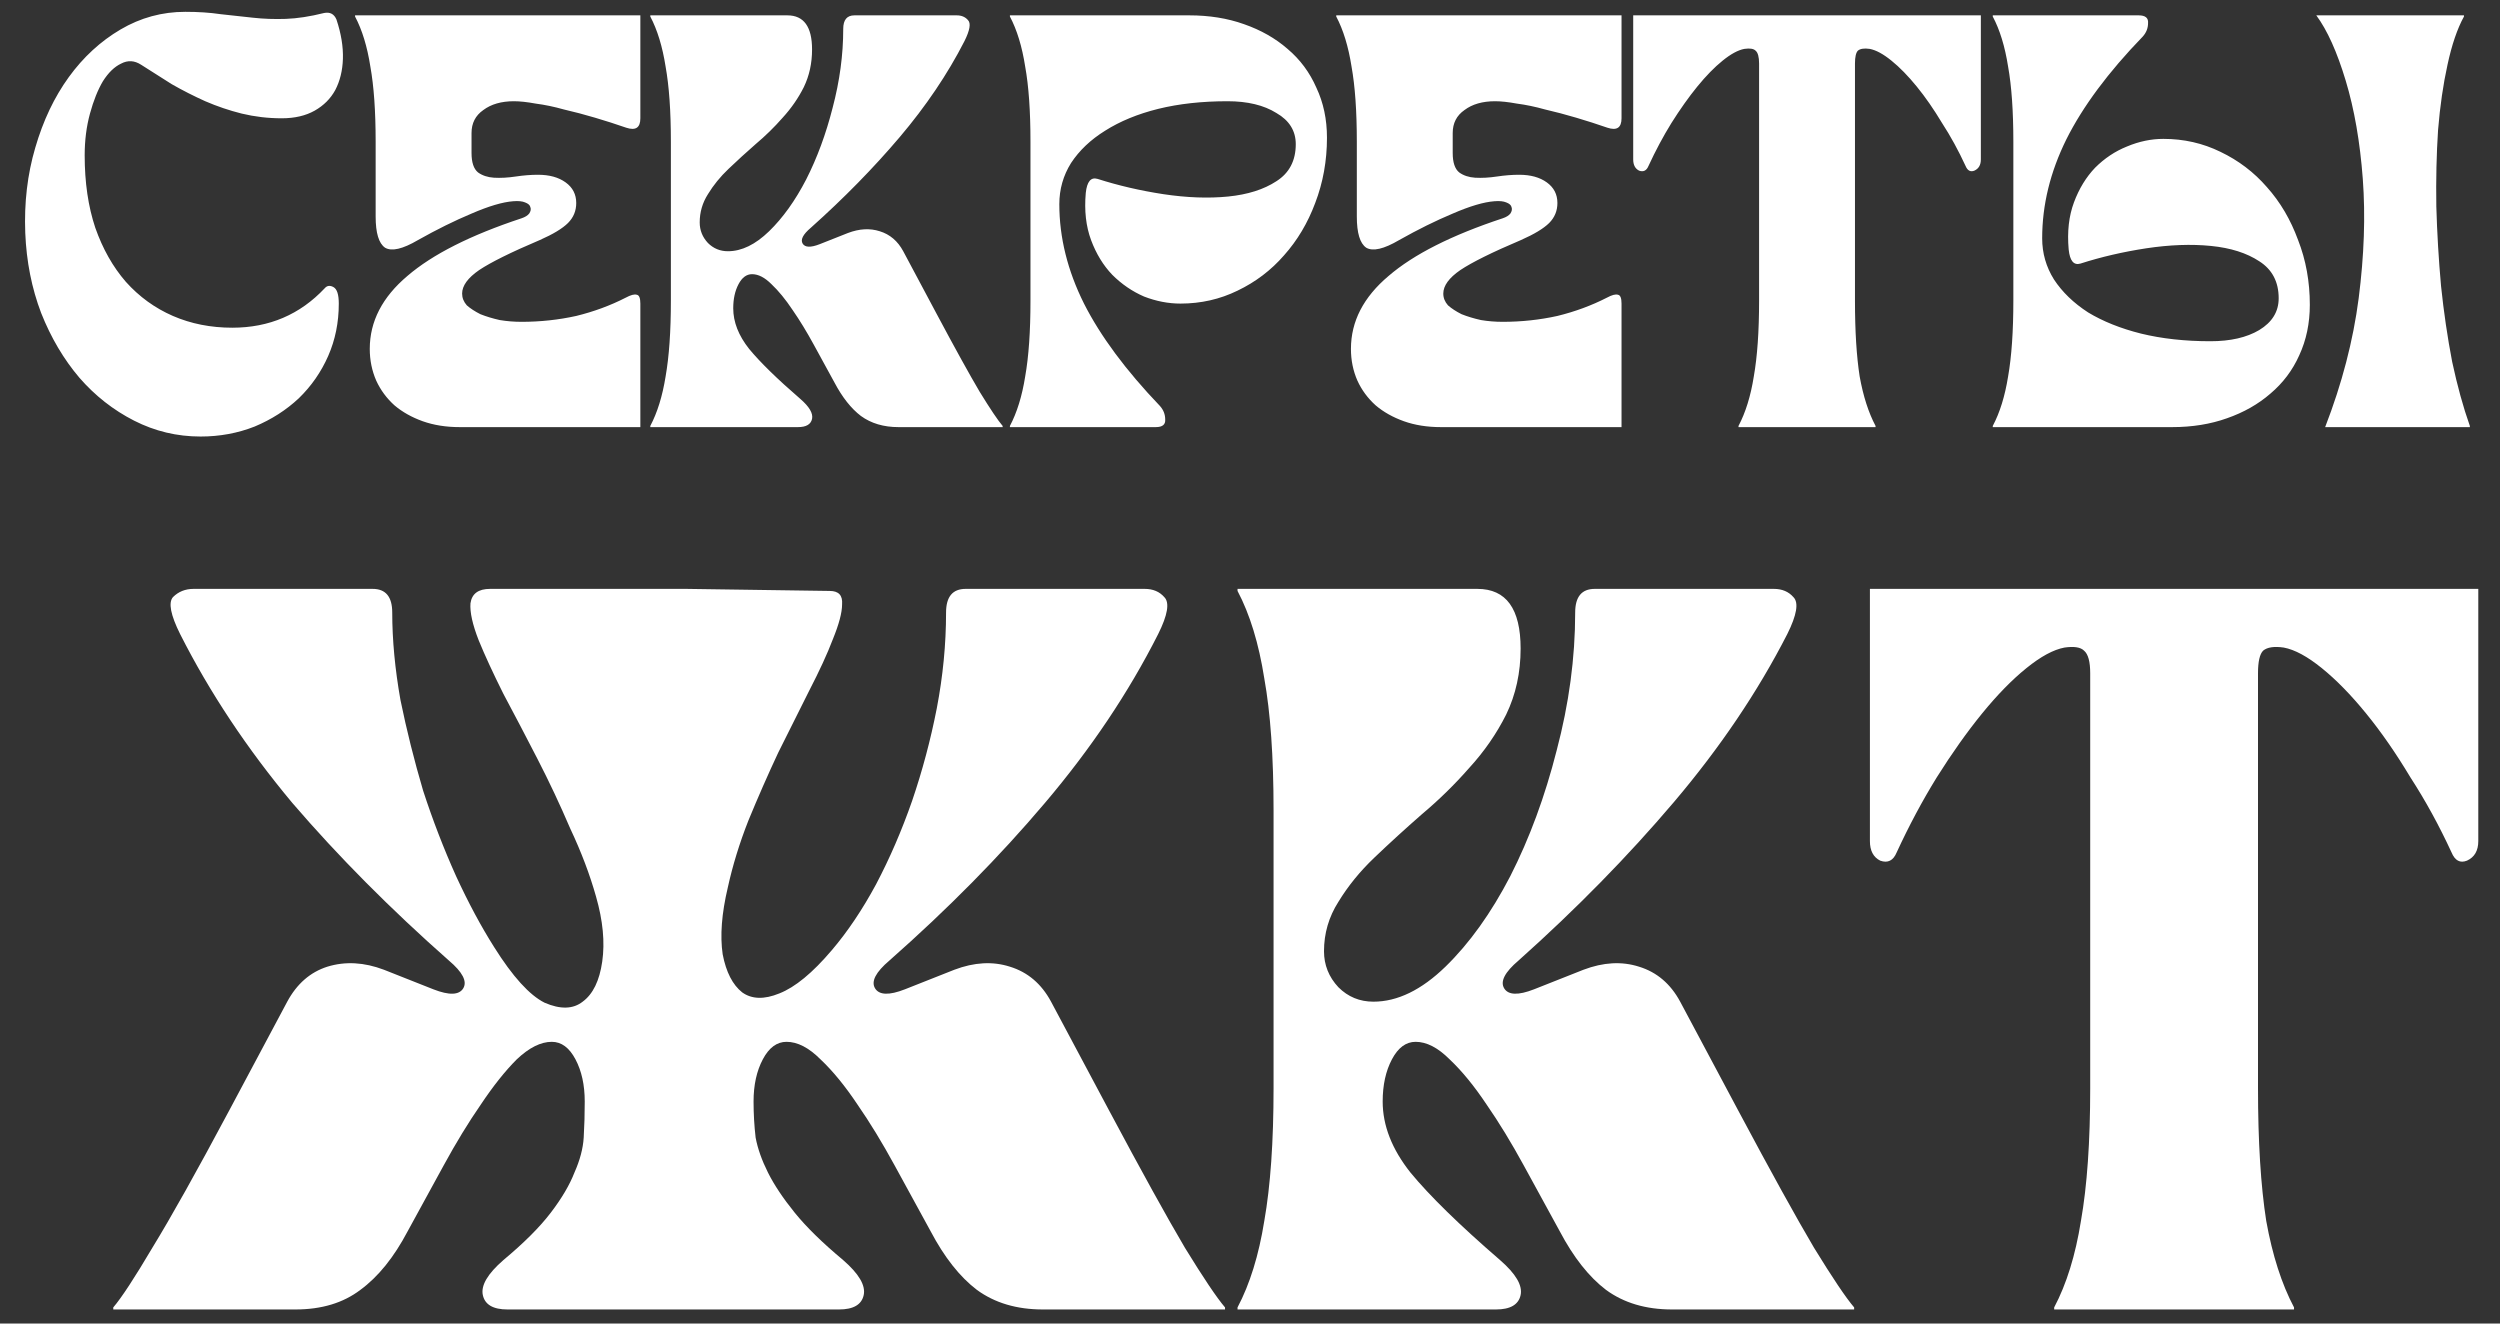 <?xml version="1.0" encoding="UTF-8"?> <svg xmlns="http://www.w3.org/2000/svg" width="85" height="45" viewBox="0 0 85 45" fill="none"><rect x="0" y="0" width="85" height="45" fill="#333333" stroke="none"/><path d="M6.819 14.842C6.019 14.842 5.266 14.662 4.559 14.302C3.852 13.942 3.232 13.455 2.699 12.842C2.166 12.215 1.732 11.482 1.399 10.642C1.079 9.802 0.899 8.895 0.859 7.922C0.819 6.895 0.932 5.928 1.199 5.022C1.466 4.102 1.846 3.302 2.339 2.622C2.832 1.942 3.419 1.402 4.099 1.002C4.779 0.602 5.512 0.402 6.299 0.402C6.739 0.402 7.139 0.428 7.499 0.482C7.872 0.522 8.239 0.562 8.599 0.602C8.959 0.642 9.332 0.655 9.719 0.642C10.106 0.628 10.539 0.562 11.019 0.442C11.219 0.402 11.359 0.475 11.439 0.662C11.599 1.142 11.672 1.588 11.659 2.002C11.646 2.402 11.559 2.755 11.399 3.062C11.239 3.355 11.006 3.588 10.699 3.762C10.392 3.935 10.019 4.022 9.579 4.022C9.112 4.022 8.659 3.968 8.219 3.862C7.792 3.755 7.379 3.615 6.979 3.442C6.592 3.268 6.212 3.075 5.839 2.862C5.479 2.635 5.132 2.415 4.799 2.202C4.572 2.055 4.346 2.042 4.119 2.162C3.892 2.268 3.686 2.468 3.499 2.762C3.326 3.055 3.179 3.422 3.059 3.862C2.939 4.302 2.879 4.775 2.879 5.282C2.879 6.202 2.999 7.022 3.239 7.742C3.492 8.462 3.839 9.075 4.279 9.582C4.732 10.088 5.266 10.475 5.879 10.742C6.492 11.008 7.166 11.142 7.899 11.142C9.152 11.142 10.199 10.695 11.039 9.802C11.119 9.708 11.219 9.695 11.339 9.762C11.459 9.828 11.519 10.015 11.519 10.322C11.519 10.962 11.399 11.555 11.159 12.102C10.919 12.648 10.586 13.128 10.159 13.542C9.732 13.942 9.232 14.262 8.659 14.502C8.086 14.728 7.472 14.842 6.819 14.842ZM15.632 14.522C15.166 14.522 14.746 14.455 14.372 14.322C13.999 14.188 13.679 14.008 13.412 13.782C13.146 13.542 12.939 13.262 12.792 12.942C12.646 12.608 12.572 12.248 12.572 11.862C12.572 10.928 12.999 10.102 13.852 9.382C14.706 8.648 15.999 7.995 17.732 7.422C17.852 7.382 17.939 7.328 17.992 7.262C18.046 7.182 18.059 7.108 18.032 7.042C18.019 6.975 17.959 6.922 17.852 6.882C17.759 6.842 17.626 6.828 17.452 6.842C17.092 6.868 16.619 7.008 16.032 7.262C15.459 7.502 14.852 7.802 14.212 8.162C13.692 8.468 13.319 8.555 13.092 8.422C12.879 8.275 12.772 7.922 12.772 7.362V4.822C12.772 3.782 12.712 2.928 12.592 2.262C12.486 1.582 12.312 1.015 12.072 0.562V0.522H21.772V4.022C21.772 4.342 21.612 4.448 21.292 4.342C20.946 4.222 20.592 4.108 20.232 4.002C19.872 3.895 19.519 3.802 19.172 3.722C18.839 3.628 18.519 3.562 18.212 3.522C17.919 3.468 17.672 3.442 17.472 3.442C17.046 3.442 16.699 3.542 16.432 3.742C16.166 3.928 16.032 4.188 16.032 4.522V5.202C16.032 5.522 16.106 5.742 16.252 5.862C16.399 5.968 16.579 6.028 16.792 6.042C17.019 6.055 17.266 6.042 17.532 6.002C17.799 5.962 18.052 5.942 18.292 5.942C18.679 5.942 18.992 6.028 19.232 6.202C19.472 6.375 19.592 6.608 19.592 6.902C19.592 7.168 19.499 7.395 19.312 7.582C19.126 7.768 18.806 7.962 18.352 8.162C17.379 8.575 16.692 8.915 16.292 9.182C15.906 9.448 15.712 9.715 15.712 9.982C15.712 10.128 15.766 10.262 15.872 10.382C15.992 10.488 16.146 10.588 16.332 10.682C16.532 10.762 16.752 10.828 16.992 10.882C17.232 10.922 17.479 10.942 17.732 10.942C18.372 10.942 18.992 10.875 19.592 10.742C20.192 10.595 20.752 10.388 21.272 10.122C21.446 10.028 21.572 9.995 21.652 10.022C21.732 10.035 21.772 10.135 21.772 10.322V14.522H15.632ZM22.11 14.482C22.35 14.028 22.523 13.468 22.63 12.802C22.75 12.122 22.81 11.262 22.81 10.222V4.822C22.81 3.782 22.75 2.928 22.63 2.262C22.523 1.582 22.35 1.015 22.11 0.562V0.522H26.77C27.33 0.522 27.61 0.908 27.61 1.682C27.61 2.148 27.517 2.575 27.33 2.962C27.143 3.335 26.903 3.682 26.61 4.002C26.33 4.322 26.023 4.622 25.69 4.902C25.37 5.182 25.063 5.462 24.77 5.742C24.49 6.008 24.257 6.295 24.07 6.602C23.883 6.895 23.79 7.215 23.79 7.562C23.79 7.828 23.883 8.062 24.07 8.262C24.257 8.448 24.483 8.542 24.75 8.542C25.217 8.542 25.683 8.315 26.15 7.862C26.617 7.408 27.037 6.822 27.41 6.102C27.783 5.368 28.083 4.555 28.31 3.662C28.55 2.755 28.67 1.862 28.67 0.982C28.67 0.675 28.797 0.522 29.05 0.522H32.53C32.69 0.522 32.817 0.575 32.91 0.682C33.017 0.788 32.977 1.028 32.79 1.402C32.217 2.522 31.483 3.608 30.59 4.662C29.697 5.715 28.69 6.742 27.57 7.742C27.303 7.968 27.21 8.148 27.29 8.282C27.37 8.415 27.563 8.422 27.87 8.302L28.83 7.922C29.217 7.775 29.577 7.755 29.91 7.862C30.257 7.968 30.523 8.195 30.71 8.542L31.83 10.642C32.47 11.842 32.963 12.735 33.31 13.322C33.67 13.908 33.93 14.295 34.09 14.482V14.522H30.55C30.043 14.522 29.617 14.395 29.27 14.142C28.937 13.888 28.637 13.508 28.37 13.002C28.143 12.588 27.91 12.162 27.67 11.722C27.43 11.282 27.19 10.888 26.95 10.542C26.71 10.182 26.47 9.888 26.23 9.662C26.003 9.435 25.783 9.322 25.57 9.322C25.383 9.322 25.23 9.435 25.11 9.662C24.99 9.888 24.93 10.162 24.93 10.482C24.93 10.948 25.11 11.408 25.47 11.862C25.843 12.315 26.423 12.882 27.21 13.562C27.517 13.828 27.65 14.055 27.61 14.242C27.57 14.428 27.41 14.522 27.13 14.522H22.11V14.482ZM34.337 14.482C34.577 14.028 34.75 13.468 34.856 12.802C34.977 12.122 35.036 11.262 35.036 10.222V4.822C35.036 3.782 34.977 2.928 34.856 2.262C34.75 1.582 34.577 1.015 34.337 0.562V0.522H40.437C41.117 0.522 41.736 0.622 42.297 0.822C42.87 1.022 43.363 1.302 43.776 1.662C44.203 2.022 44.53 2.462 44.757 2.982C44.996 3.488 45.117 4.055 45.117 4.682C45.117 5.468 44.983 6.208 44.717 6.902C44.463 7.582 44.11 8.175 43.657 8.682C43.217 9.188 42.69 9.588 42.077 9.882C41.477 10.175 40.83 10.322 40.136 10.322C39.723 10.322 39.31 10.242 38.897 10.082C38.496 9.908 38.136 9.662 37.816 9.342C37.51 9.022 37.27 8.628 37.096 8.162C36.923 7.695 36.863 7.162 36.916 6.562C36.956 6.175 37.09 6.015 37.316 6.082C38.023 6.308 38.77 6.482 39.556 6.602C40.356 6.722 41.09 6.748 41.757 6.682C42.423 6.615 42.97 6.442 43.397 6.162C43.837 5.882 44.056 5.462 44.056 4.902C44.056 4.448 43.837 4.095 43.397 3.842C42.97 3.575 42.416 3.442 41.736 3.442C40.87 3.442 40.083 3.528 39.377 3.702C38.683 3.875 38.083 4.122 37.577 4.442C37.083 4.748 36.697 5.115 36.416 5.542C36.15 5.968 36.017 6.435 36.017 6.942C36.017 8.075 36.297 9.202 36.856 10.322C37.416 11.428 38.276 12.588 39.437 13.802C39.556 13.935 39.617 14.088 39.617 14.262C39.63 14.435 39.523 14.522 39.297 14.522H34.337V14.482ZM48.992 14.522C48.525 14.522 48.105 14.455 47.732 14.322C47.358 14.188 47.038 14.008 46.772 13.782C46.505 13.542 46.298 13.262 46.152 12.942C46.005 12.608 45.932 12.248 45.932 11.862C45.932 10.928 46.358 10.102 47.212 9.382C48.065 8.648 49.358 7.995 51.092 7.422C51.212 7.382 51.298 7.328 51.352 7.262C51.405 7.182 51.418 7.108 51.392 7.042C51.378 6.975 51.318 6.922 51.212 6.882C51.118 6.842 50.985 6.828 50.812 6.842C50.452 6.868 49.978 7.008 49.392 7.262C48.818 7.502 48.212 7.802 47.572 8.162C47.052 8.468 46.678 8.555 46.452 8.422C46.238 8.275 46.132 7.922 46.132 7.362V4.822C46.132 3.782 46.072 2.928 45.952 2.262C45.845 1.582 45.672 1.015 45.432 0.562V0.522H55.132V4.022C55.132 4.342 54.972 4.448 54.652 4.342C54.305 4.222 53.952 4.108 53.592 4.002C53.232 3.895 52.878 3.802 52.532 3.722C52.198 3.628 51.878 3.562 51.572 3.522C51.278 3.468 51.032 3.442 50.832 3.442C50.405 3.442 50.058 3.542 49.792 3.742C49.525 3.928 49.392 4.188 49.392 4.522V5.202C49.392 5.522 49.465 5.742 49.612 5.862C49.758 5.968 49.938 6.028 50.152 6.042C50.378 6.055 50.625 6.042 50.892 6.002C51.158 5.962 51.412 5.942 51.652 5.942C52.038 5.942 52.352 6.028 52.592 6.202C52.832 6.375 52.952 6.608 52.952 6.902C52.952 7.168 52.858 7.395 52.672 7.582C52.485 7.768 52.165 7.962 51.712 8.162C50.738 8.575 50.052 8.915 49.652 9.182C49.265 9.448 49.072 9.715 49.072 9.982C49.072 10.128 49.125 10.262 49.232 10.382C49.352 10.488 49.505 10.588 49.692 10.682C49.892 10.762 50.112 10.828 50.352 10.882C50.592 10.922 50.838 10.942 51.092 10.942C51.732 10.942 52.352 10.875 52.952 10.742C53.552 10.595 54.112 10.388 54.632 10.122C54.805 10.028 54.932 9.995 55.012 10.022C55.092 10.035 55.132 10.135 55.132 10.322V14.522H48.992ZM59.109 14.482C59.349 14.028 59.523 13.468 59.629 12.802C59.749 12.122 59.809 11.262 59.809 10.222V2.162C59.809 1.935 59.769 1.788 59.689 1.722C59.623 1.655 59.496 1.635 59.309 1.662C59.096 1.702 58.849 1.835 58.569 2.062C58.289 2.288 58.003 2.582 57.709 2.942C57.416 3.302 57.123 3.715 56.829 4.182C56.549 4.635 56.289 5.122 56.049 5.642C55.983 5.802 55.876 5.855 55.729 5.802C55.596 5.735 55.529 5.608 55.529 5.422V0.522H67.349V5.422C67.349 5.608 67.276 5.735 67.129 5.802C66.996 5.855 66.896 5.802 66.829 5.642C66.589 5.122 66.323 4.635 66.029 4.182C65.749 3.715 65.463 3.302 65.169 2.942C64.876 2.582 64.589 2.288 64.309 2.062C64.029 1.835 63.783 1.702 63.569 1.662C63.383 1.635 63.249 1.655 63.169 1.722C63.103 1.788 63.069 1.935 63.069 2.162V10.222C63.069 11.262 63.123 12.122 63.229 12.802C63.349 13.468 63.529 14.028 63.769 14.482V14.522H59.109V14.482ZM67.754 0.522H72.715C72.941 0.522 73.048 0.608 73.034 0.782C73.034 0.955 72.975 1.108 72.855 1.242C71.681 2.455 70.814 3.622 70.254 4.742C69.708 5.848 69.434 6.968 69.434 8.102C69.434 8.608 69.568 9.075 69.835 9.502C70.115 9.928 70.501 10.302 70.995 10.622C71.501 10.928 72.101 11.168 72.794 11.342C73.501 11.515 74.288 11.602 75.154 11.602C75.835 11.602 76.388 11.475 76.814 11.222C77.254 10.955 77.475 10.595 77.475 10.142C77.475 9.582 77.254 9.162 76.814 8.882C76.388 8.602 75.841 8.428 75.174 8.362C74.508 8.295 73.775 8.322 72.975 8.442C72.188 8.562 71.441 8.735 70.734 8.962C70.508 9.028 70.374 8.868 70.335 8.482C70.281 7.882 70.341 7.348 70.514 6.882C70.688 6.415 70.928 6.022 71.234 5.702C71.555 5.382 71.915 5.142 72.314 4.982C72.728 4.808 73.141 4.722 73.555 4.722C74.248 4.722 74.894 4.868 75.495 5.162C76.108 5.455 76.635 5.855 77.075 6.362C77.528 6.868 77.881 7.468 78.135 8.162C78.401 8.842 78.534 9.575 78.534 10.362C78.534 10.988 78.415 11.562 78.174 12.082C77.948 12.588 77.621 13.022 77.195 13.382C76.781 13.742 76.288 14.022 75.715 14.222C75.154 14.422 74.534 14.522 73.855 14.522H67.754V14.482C67.995 14.028 68.168 13.468 68.275 12.802C68.394 12.122 68.454 11.262 68.454 10.222V4.822C68.454 3.782 68.394 2.928 68.275 2.262C68.168 1.582 67.995 1.015 67.754 0.562V0.522ZM83.775 0.522V0.562C83.548 0.975 83.361 1.522 83.215 2.202C83.068 2.868 82.961 3.608 82.894 4.422C82.841 5.235 82.821 6.102 82.835 7.022C82.861 7.928 82.915 8.828 82.995 9.722C83.088 10.615 83.215 11.475 83.374 12.302C83.548 13.115 83.748 13.842 83.975 14.482V14.522H79.055C79.628 13.042 80.008 11.582 80.195 10.142C80.381 8.688 80.428 7.335 80.335 6.082C80.241 4.828 80.048 3.715 79.754 2.742C79.461 1.768 79.128 1.028 78.754 0.522H83.775ZM24.816 44.522H17.256C16.766 44.522 16.486 44.358 16.416 44.032C16.346 43.705 16.58 43.308 17.116 42.842C17.816 42.258 18.353 41.722 18.726 41.232C19.1 40.742 19.368 40.287 19.531 39.867C19.718 39.447 19.823 39.05 19.846 38.677C19.87 38.28 19.881 37.872 19.881 37.452C19.881 36.892 19.776 36.413 19.566 36.017C19.356 35.62 19.088 35.422 18.761 35.422C18.388 35.422 17.991 35.62 17.571 36.017C17.175 36.413 16.766 36.927 16.346 37.557C15.926 38.163 15.506 38.852 15.086 39.622C14.666 40.392 14.258 41.138 13.861 41.862C13.395 42.748 12.858 43.413 12.251 43.857C11.668 44.3 10.933 44.522 10.046 44.522H3.851V44.452C4.131 44.125 4.575 43.448 5.181 42.422C5.811 41.395 6.686 39.832 7.806 37.732L9.766 34.057C10.093 33.45 10.548 33.053 11.131 32.867C11.738 32.68 12.38 32.715 13.056 32.972L14.736 33.637C15.273 33.847 15.611 33.835 15.751 33.602C15.891 33.368 15.728 33.053 15.261 32.657C13.278 30.907 11.505 29.122 9.941 27.302C8.401 25.458 7.13 23.545 6.126 21.562C5.8 20.908 5.718 20.488 5.881 20.302C6.068 20.115 6.301 20.022 6.581 20.022H12.671C13.115 20.022 13.336 20.29 13.336 20.827C13.336 21.76 13.43 22.752 13.616 23.802C13.826 24.828 14.083 25.855 14.386 26.882C14.713 27.885 15.086 28.853 15.506 29.787C15.926 30.697 16.358 31.502 16.801 32.202C17.431 33.205 18.003 33.835 18.516 34.092C19.053 34.325 19.485 34.313 19.811 34.057C20.161 33.8 20.383 33.345 20.476 32.692C20.57 32.038 20.5 31.303 20.266 30.487C20.056 29.74 19.765 28.97 19.391 28.177C19.041 27.36 18.668 26.567 18.271 25.797C17.875 25.027 17.49 24.292 17.116 23.592C16.766 22.892 16.486 22.285 16.276 21.772C16.066 21.235 15.973 20.815 15.996 20.512C16.043 20.185 16.265 20.022 16.661 20.022H23.346L28.211 20.092C28.515 20.092 28.655 20.243 28.631 20.547C28.631 20.827 28.526 21.223 28.316 21.737C28.13 22.227 27.861 22.81 27.511 23.487C27.185 24.14 26.835 24.84 26.461 25.587C26.111 26.333 25.773 27.103 25.446 27.897C25.143 28.667 24.91 29.425 24.746 30.172C24.536 31.058 24.478 31.817 24.571 32.447C24.688 33.053 24.91 33.485 25.236 33.742C25.563 33.975 25.983 33.987 26.496 33.777C27.033 33.567 27.628 33.077 28.281 32.307C28.818 31.677 29.32 30.93 29.786 30.067C30.253 29.18 30.661 28.235 31.011 27.232C31.361 26.205 31.641 25.155 31.851 24.082C32.061 22.985 32.166 21.9 32.166 20.827C32.166 20.29 32.388 20.022 32.831 20.022H38.921C39.201 20.022 39.423 20.115 39.586 20.302C39.773 20.488 39.703 20.908 39.376 21.562C38.373 23.545 37.09 25.458 35.526 27.302C33.986 29.122 32.225 30.907 30.241 32.657C29.775 33.053 29.611 33.368 29.751 33.602C29.891 33.835 30.23 33.847 30.766 33.637L32.446 32.972C33.123 32.715 33.753 32.68 34.336 32.867C34.943 33.053 35.41 33.45 35.736 34.057L37.696 37.732C38.816 39.832 39.68 41.395 40.286 42.422C40.916 43.448 41.371 44.125 41.651 44.452V44.522H35.456C34.57 44.522 33.823 44.3 33.216 43.857C32.633 43.413 32.108 42.748 31.641 41.862C31.245 41.138 30.836 40.392 30.416 39.622C29.996 38.852 29.576 38.163 29.156 37.557C28.736 36.927 28.316 36.413 27.896 36.017C27.5 35.62 27.115 35.422 26.741 35.422C26.415 35.422 26.146 35.62 25.936 36.017C25.726 36.413 25.621 36.892 25.621 37.452C25.621 37.872 25.645 38.28 25.691 38.677C25.761 39.05 25.901 39.447 26.111 39.867C26.321 40.287 26.625 40.742 27.021 41.232C27.418 41.722 27.966 42.258 28.666 42.842C29.203 43.308 29.436 43.705 29.366 44.032C29.296 44.358 29.016 44.522 28.526 44.522H24.816ZM42.076 44.452C42.496 43.658 42.799 42.678 42.986 41.512C43.196 40.322 43.301 38.817 43.301 36.997V27.547C43.301 25.727 43.196 24.233 42.986 23.067C42.799 21.877 42.496 20.885 42.076 20.092V20.022H50.231C51.211 20.022 51.701 20.698 51.701 22.052C51.701 22.868 51.538 23.615 51.211 24.292C50.884 24.945 50.464 25.552 49.951 26.112C49.461 26.672 48.924 27.197 48.341 27.687C47.781 28.177 47.244 28.667 46.731 29.157C46.241 29.623 45.833 30.125 45.506 30.662C45.179 31.175 45.016 31.735 45.016 32.342C45.016 32.808 45.179 33.217 45.506 33.567C45.833 33.893 46.229 34.057 46.696 34.057C47.513 34.057 48.329 33.66 49.146 32.867C49.962 32.073 50.697 31.047 51.351 29.787C52.004 28.503 52.529 27.08 52.926 25.517C53.346 23.93 53.556 22.367 53.556 20.827C53.556 20.29 53.778 20.022 54.221 20.022H60.311C60.591 20.022 60.812 20.115 60.976 20.302C61.163 20.488 61.093 20.908 60.766 21.562C59.763 23.522 58.479 25.423 56.916 27.267C55.352 29.11 53.591 30.907 51.631 32.657C51.164 33.053 51.001 33.368 51.141 33.602C51.281 33.835 51.619 33.847 52.156 33.637L53.836 32.972C54.513 32.715 55.142 32.68 55.726 32.867C56.333 33.053 56.799 33.45 57.126 34.057L59.086 37.732C60.206 39.832 61.069 41.395 61.676 42.422C62.306 43.448 62.761 44.125 63.041 44.452V44.522H56.846C55.959 44.522 55.212 44.3 54.606 43.857C54.023 43.413 53.498 42.748 53.031 41.862C52.634 41.138 52.226 40.392 51.806 39.622C51.386 38.852 50.966 38.163 50.546 37.557C50.126 36.927 49.706 36.413 49.286 36.017C48.889 35.62 48.504 35.422 48.131 35.422C47.804 35.422 47.536 35.62 47.326 36.017C47.116 36.413 47.011 36.892 47.011 37.452C47.011 38.268 47.326 39.073 47.956 39.867C48.609 40.66 49.624 41.652 51.001 42.842C51.538 43.308 51.771 43.705 51.701 44.032C51.631 44.358 51.351 44.522 50.861 44.522H42.076V44.452ZM69.842 44.452C70.262 43.658 70.566 42.678 70.752 41.512C70.962 40.322 71.067 38.817 71.067 36.997V22.892C71.067 22.495 70.997 22.238 70.857 22.122C70.741 22.005 70.519 21.97 70.192 22.017C69.819 22.087 69.387 22.32 68.897 22.717C68.407 23.113 67.906 23.627 67.392 24.257C66.879 24.887 66.366 25.61 65.852 26.427C65.362 27.22 64.907 28.072 64.487 28.982C64.371 29.262 64.184 29.355 63.927 29.262C63.694 29.145 63.577 28.923 63.577 28.597V20.022H84.262V28.597C84.262 28.923 84.134 29.145 83.877 29.262C83.644 29.355 83.469 29.262 83.352 28.982C82.932 28.072 82.466 27.22 81.952 26.427C81.462 25.61 80.961 24.887 80.447 24.257C79.934 23.627 79.432 23.113 78.942 22.717C78.452 22.32 78.021 22.087 77.647 22.017C77.321 21.97 77.087 22.005 76.947 22.122C76.831 22.238 76.772 22.495 76.772 22.892V36.997C76.772 38.817 76.866 40.322 77.052 41.512C77.262 42.678 77.577 43.658 77.997 44.452V44.522H69.842V44.452Z" fill="white"></path></svg> 